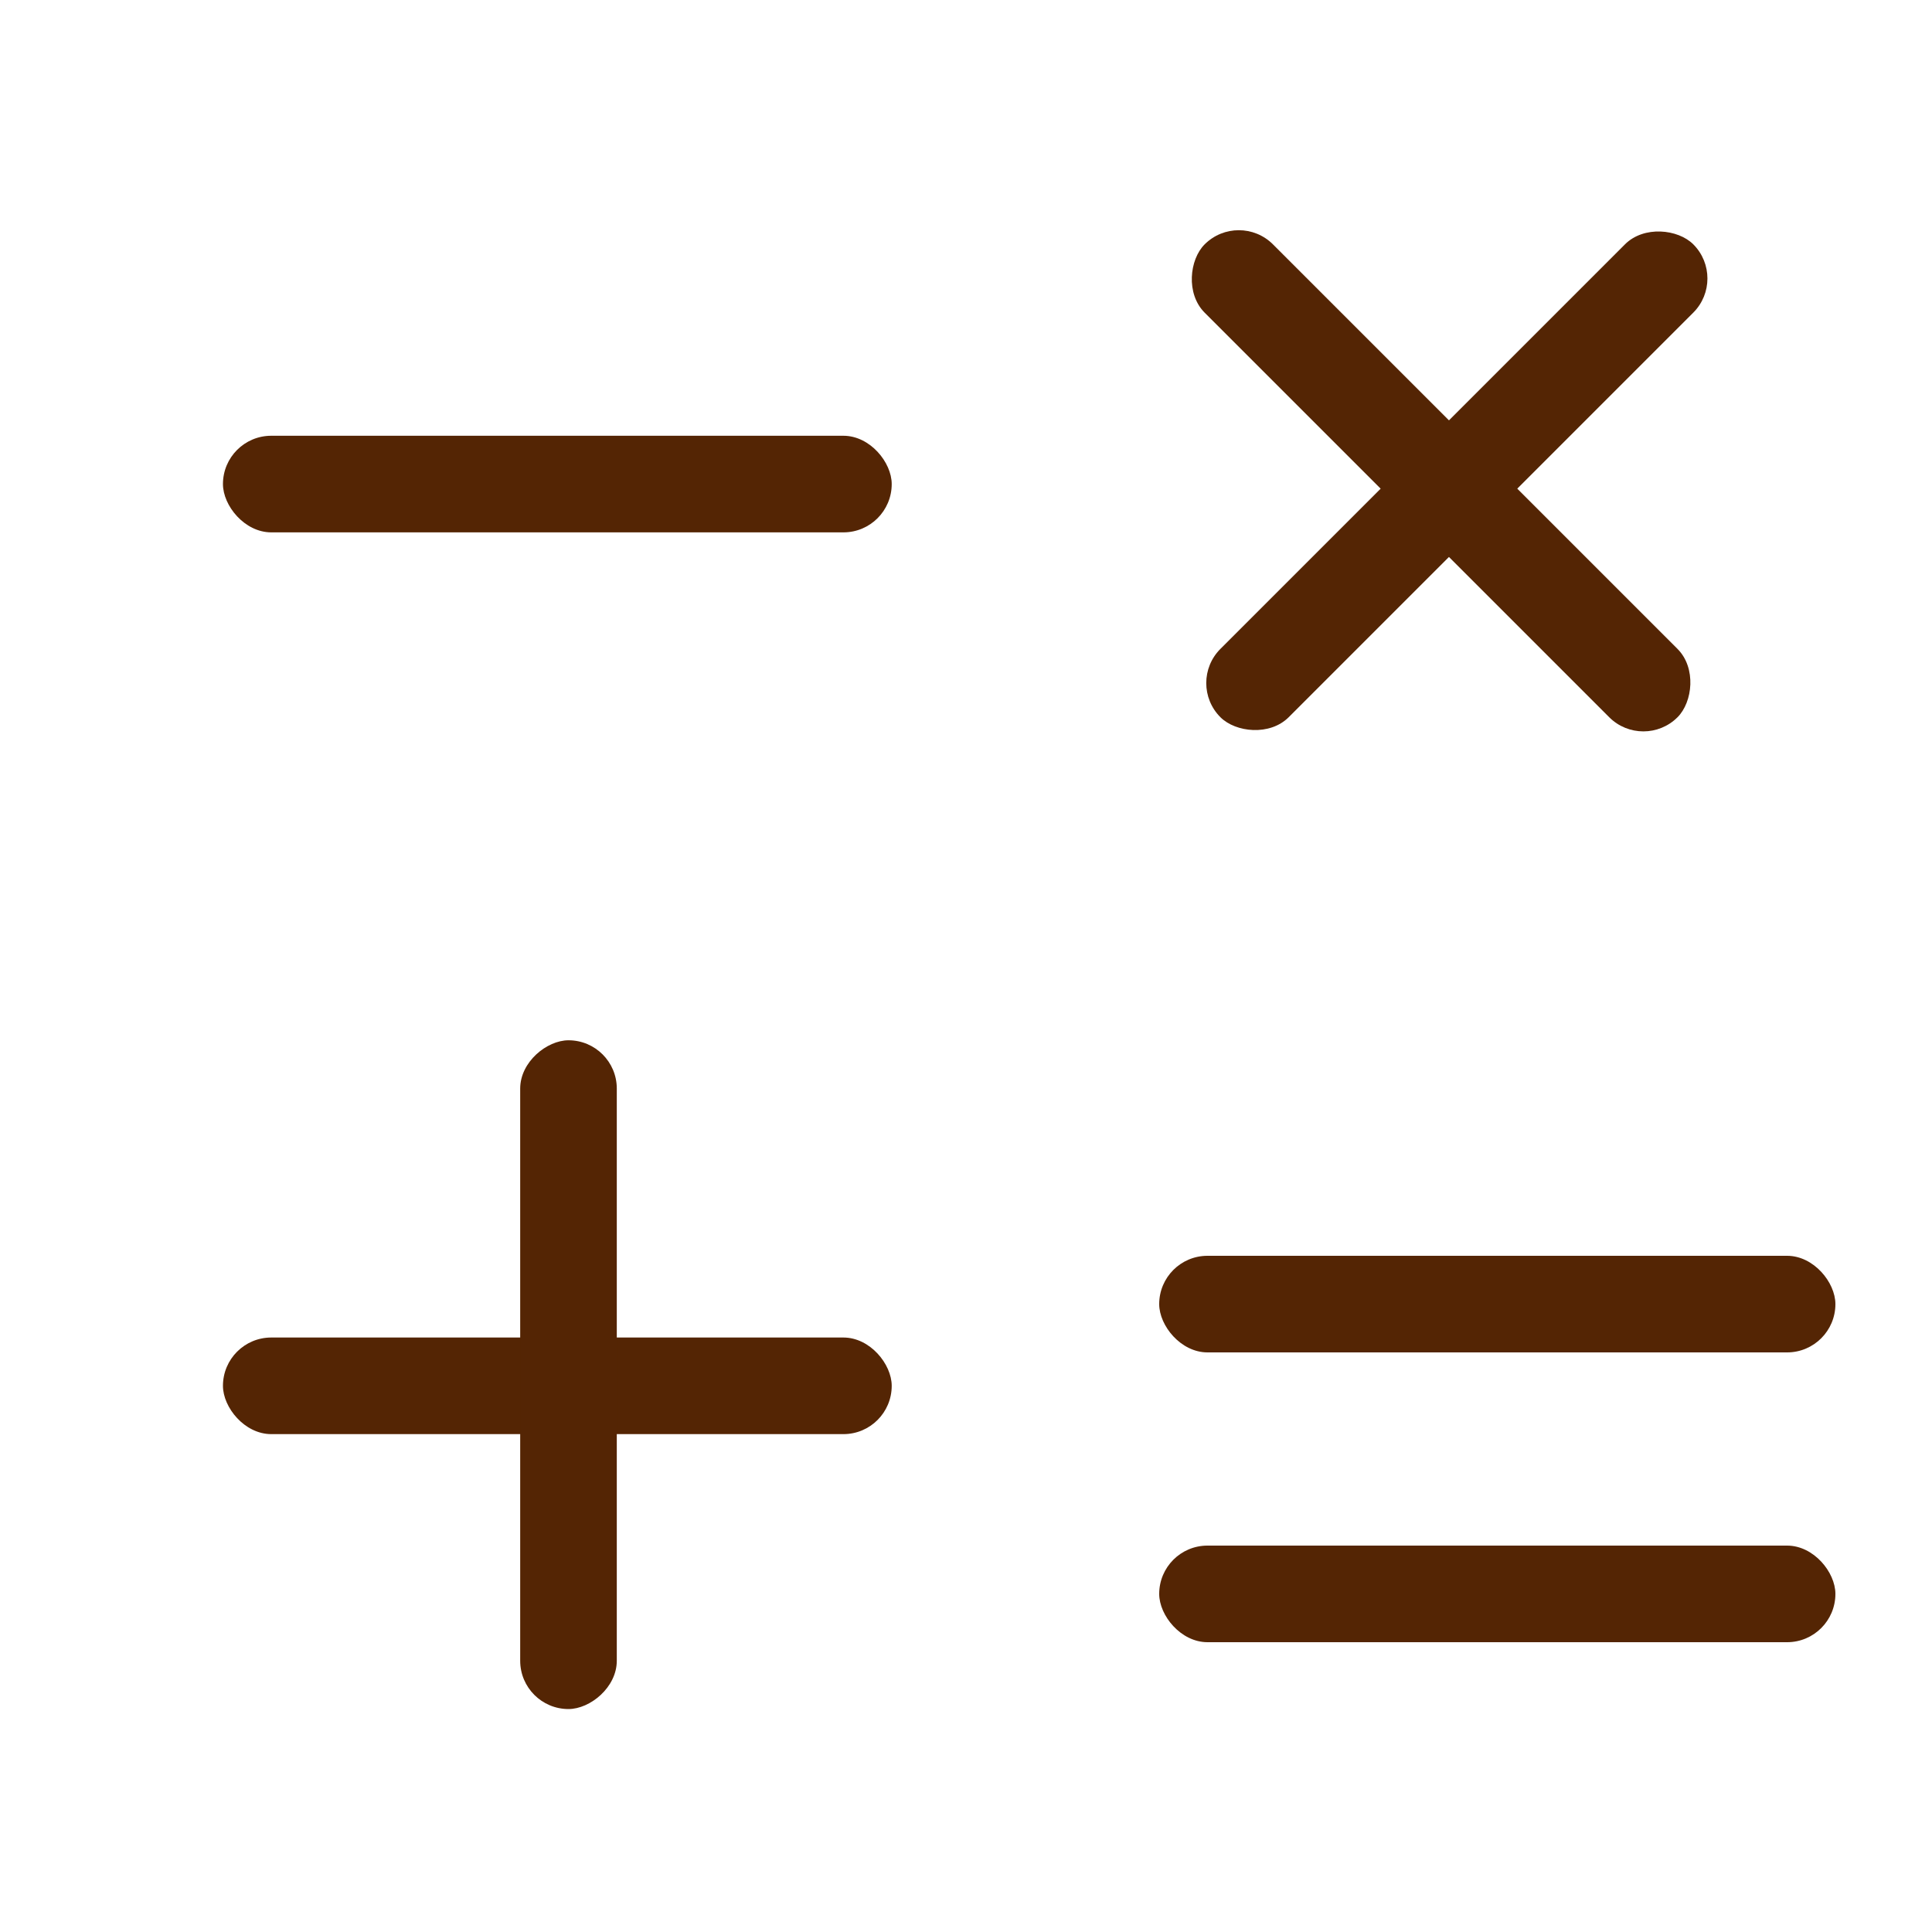 <svg width="20" height="20" viewBox="0 0 20 20" fill="none" xmlns="http://www.w3.org/2000/svg">
<g clip-path="url(#clip0_13_1292)">
<rect x="12" y="13" width="7" height="1" rx="0.5" fill="#542504"/>
<rect x="12" y="16" width="7" height="1" rx="0.5" fill="#542504"/>
<rect x="2.308" y="4.511" width="6.923" height="1" rx="0.5" fill="#542504"/>
<rect x="2.308" y="13.846" width="6.923" height="1" rx="0.5" fill="#542504"/>
<rect x="5.385" y="17.692" width="6.923" height="1" rx="0.5" transform="rotate(-90 5.385 17.692)" fill="#542504"/>
<rect x="12.824" y="2.176" width="6.923" height="1" rx="0.5" transform="rotate(45 12.824 2.176)" fill="#542504"/>
<rect x="12.28" y="7.071" width="6.923" height="1" rx="0.5" transform="rotate(-45 12.28 7.071)" fill="#542504"/>
</g>
<defs>
<clipPath id="clip0_13_1292">
<rect width="20" height="20" fill="white"/>
</clipPath>
</defs>
</svg>
